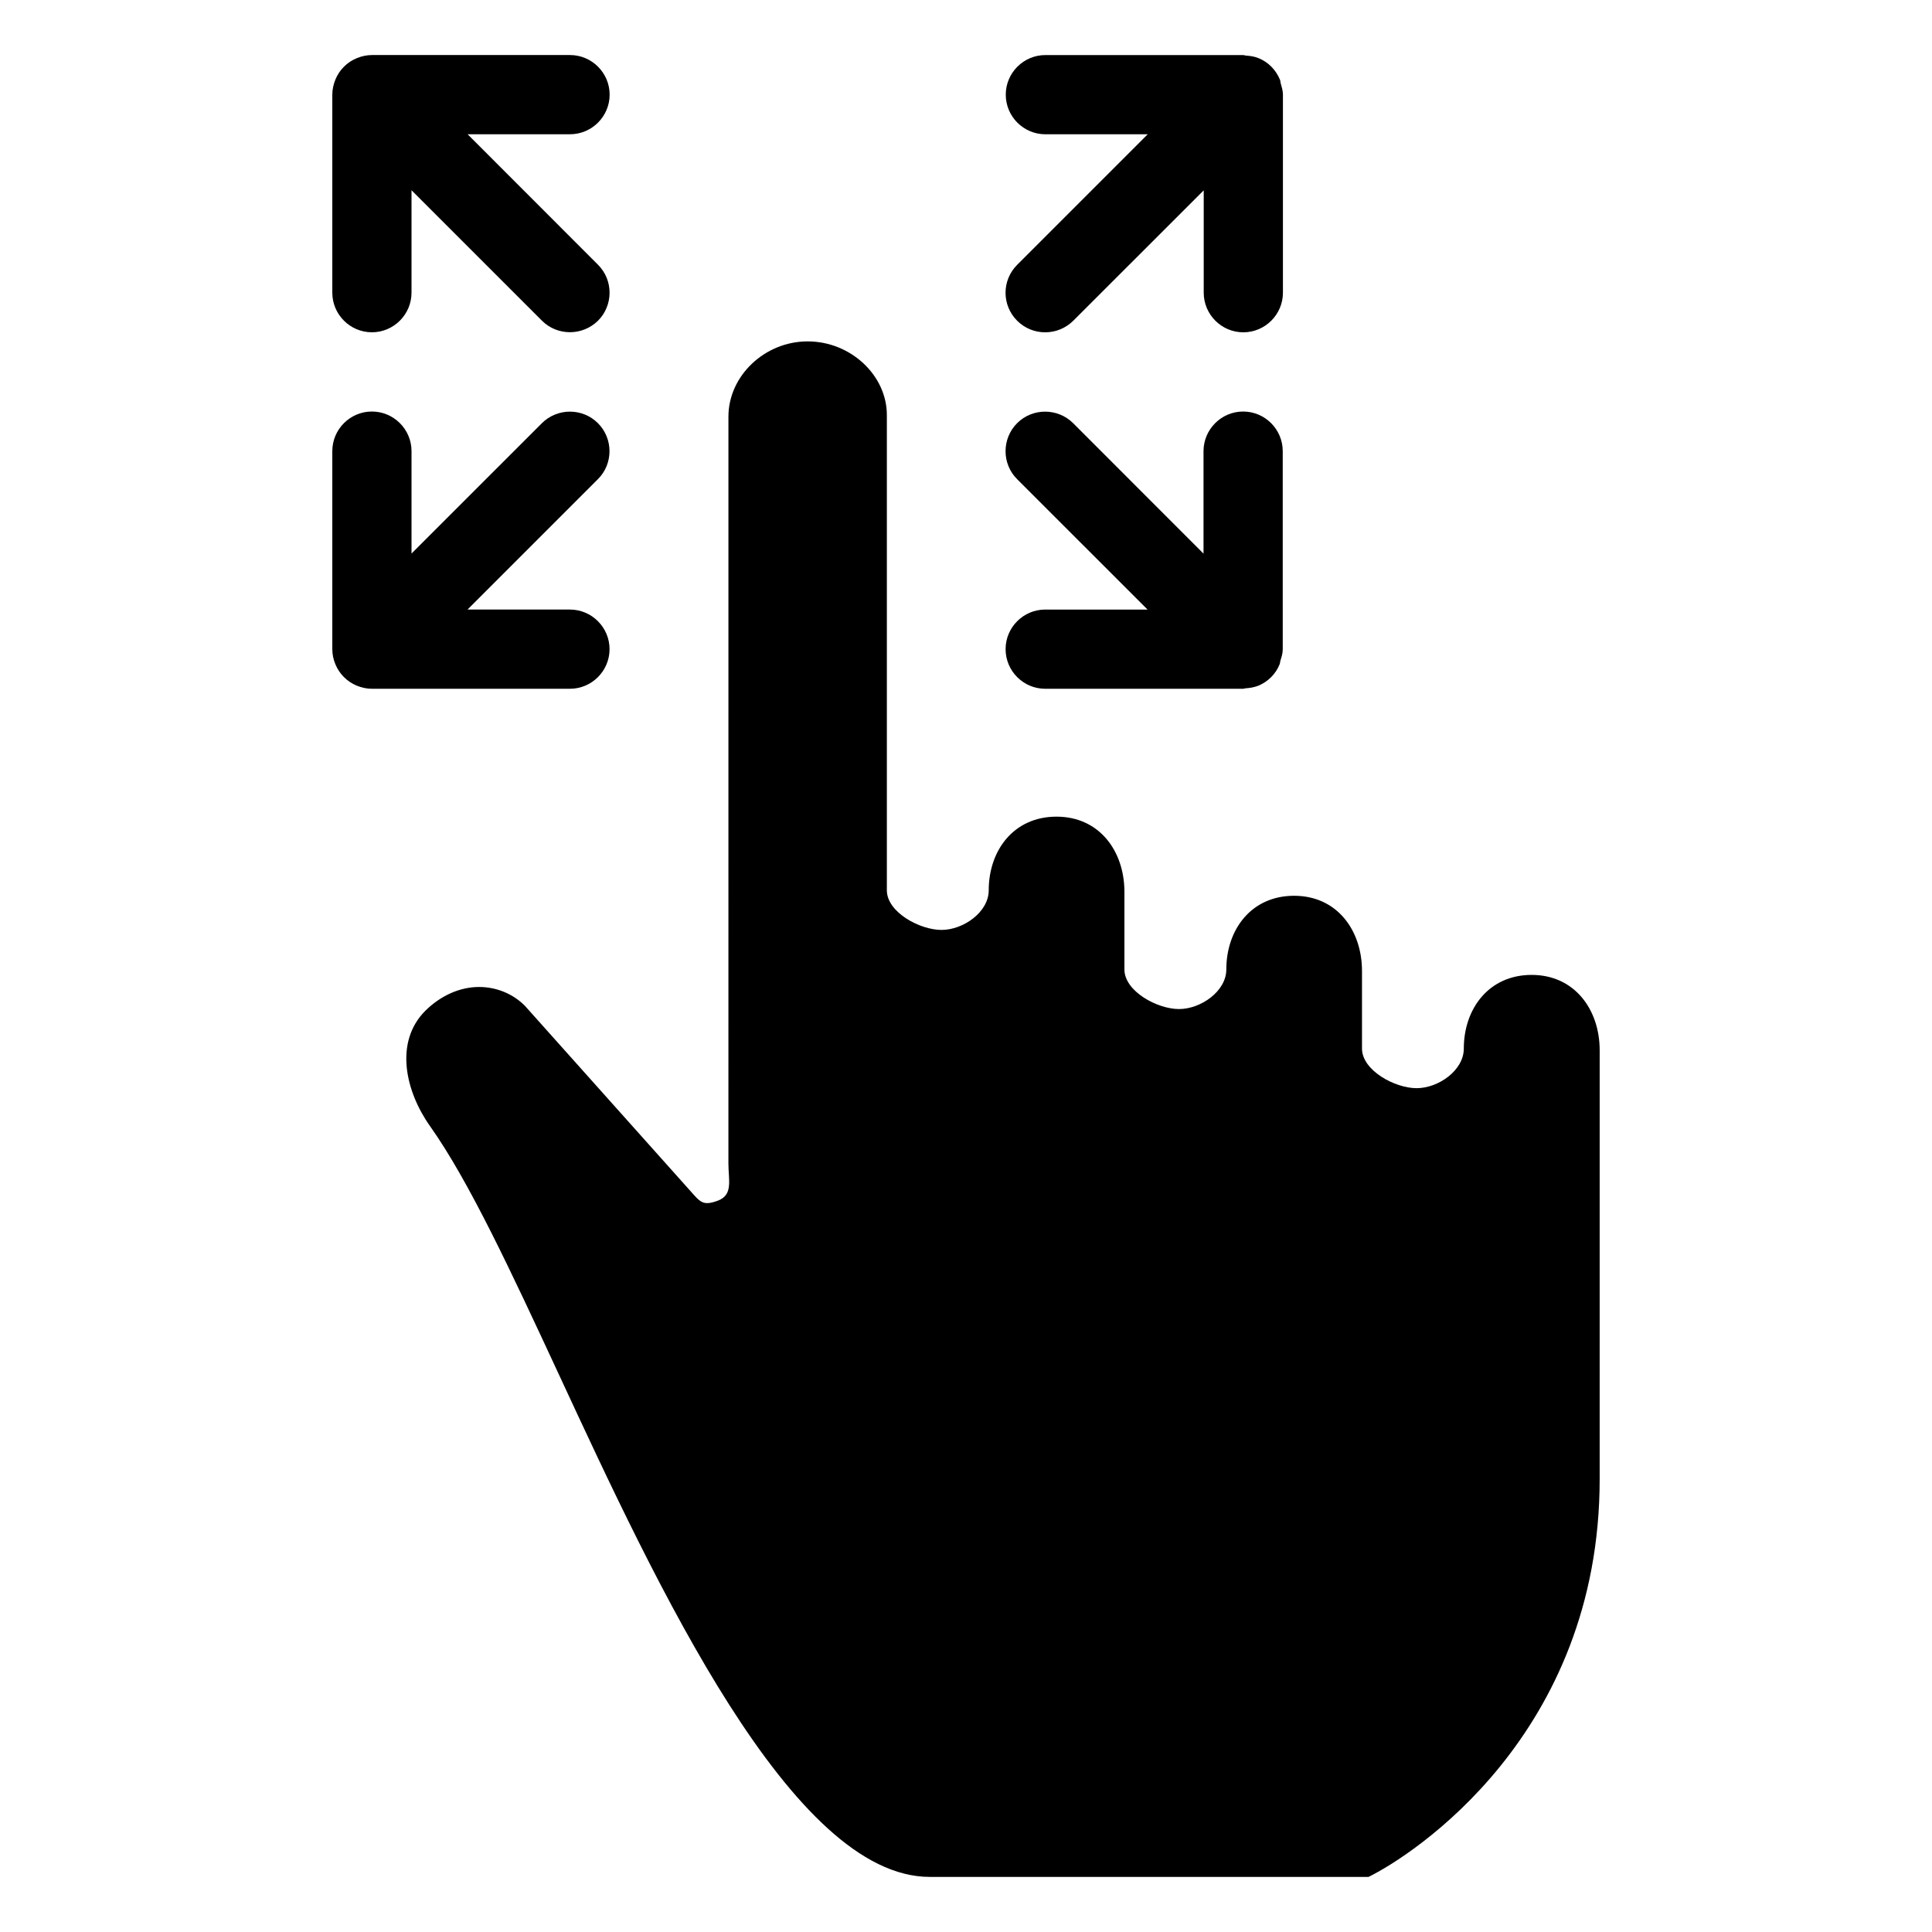 <?xml version="1.0" encoding="UTF-8"?>
<!-- Uploaded to: ICON Repo, www.iconrepo.com, Generator: ICON Repo Mixer Tools -->
<svg fill="#000000" width="800px" height="800px" version="1.1" viewBox="144 144 512 512" xmlns="http://www.w3.org/2000/svg">
 <g>
  <path d="m242.56 232.06c5.773 0 10.496-4.723 10.496-10.496v-27.145l34.555 34.555c2.059 2.059 4.746 3.066 7.43 3.066 2.688 0 5.375-1.027 7.43-3.043 4.094-4.094 4.094-10.77 0-14.84l-34.551-34.578h27.145c5.773 0 10.496-4.723 10.496-10.496 0-5.773-4.723-10.496-10.496-10.496h-52.48c-1.363 0-2.731 0.293-4.008 0.82-2.582 1.051-4.617 3.066-5.688 5.668-0.531 1.301-0.824 2.664-0.824 4.008v52.48c0 5.773 4.703 10.496 10.496 10.496z"/>
  <path d="m238.55 325.71c1.281 0.523 2.648 0.82 4.012 0.82h52.48c5.773 0 10.496-4.723 10.496-10.496s-4.723-10.496-10.496-10.496h-27.145l34.555-34.555c4.094-4.074 4.094-10.746 0-14.84-4.074-4.074-10.746-4.074-14.84 0l-34.555 34.551v-27.141c0-5.773-4.723-10.496-10.496-10.496-5.793 0-10.496 4.723-10.496 10.496v52.48c0 1.344 0.273 2.731 0.82 4.008 1.047 2.562 3.106 4.617 5.664 5.668z"/>
  <path d="m448.11 305.54h-27.121c-5.793 0-10.496 4.723-10.496 10.496s4.703 10.496 10.496 10.496h52.48c0.211 0 0.379-0.105 0.562-0.125 1.16-0.062 2.293-0.25 3.402-0.672 2.602-1.07 4.664-3.129 5.688-5.711 0.121-0.336 0.105-0.652 0.211-0.988 0.316-0.988 0.609-1.93 0.609-3l-0.004-52.48c0-5.773-4.703-10.496-10.496-10.496-5.773 0-10.496 4.723-10.496 10.496v27.164l-34.555-34.574c-4.094-4.074-10.773-4.074-14.84 0-4.09 4.094-4.09 10.77 0 14.84z"/>
  <path d="m413.56 229c2.062 2.059 4.746 3.066 7.434 3.066s5.367-1.027 7.43-3.066l34.574-34.555v27.125c0 5.773 4.703 10.496 10.496 10.496 5.773 0 10.496-4.723 10.496-10.496v-52.48c0-1.07-0.32-2.016-0.582-3-0.109-0.332-0.066-0.652-0.215-0.988-1.066-2.582-3.106-4.68-5.711-5.711-1.086-0.441-2.227-0.586-3.394-0.672-0.195-0.02-0.383-0.125-0.574-0.125h-52.48c-5.793 0-10.496 4.723-10.496 10.496 0 5.773 4.703 10.496 10.496 10.496h27.121l-34.555 34.555c-4.152 4.113-4.152 10.746-0.039 14.859z"/>
  <path d="m567.93 535.96c0 67.887-49.734 99.797-61.254 105.44h-116.27c-36.527 0-72.211-76.914-98.285-133.13-12.762-27.473-23.805-51.199-34.113-65.77-6.59-9.258-9.551-22.336-1.324-30.605 4.094-4.066 9.195-6.336 14.273-6.336 4.68 0 9.004 1.848 12.113 4.949l43.641 48.832c2.898 3.25 3.504 4.34 7.578 2.828 4.051-1.555 2.75-5.453 2.75-9.797l0.004-197.96c0-10.812 9.613-19.941 20.992-19.941s20.992 8.965 20.992 19.523v125.95c0 5.773 8.691 10.496 14.484 10.496 5.773 0 12.512-4.723 12.512-10.496 0-10.539 6.59-19.523 17.969-19.523 11.379 0 17.992 9.152 17.992 19.941v20.551c0 5.773 8.691 10.496 14.465 10.496 5.793 0 12.539-4.723 12.539-10.496 0-10.539 6.59-19.523 17.969-19.523 11.379 0 17.988 9.152 17.988 19.941v20.551c0 5.773 8.691 10.496 14.465 10.496 5.793 0 12.516-4.723 12.516-10.496 0-10.539 6.613-19.523 17.988-19.523 11.379 0.004 18.02 9.199 18.02 19.988z"/>
 </g>
</svg>